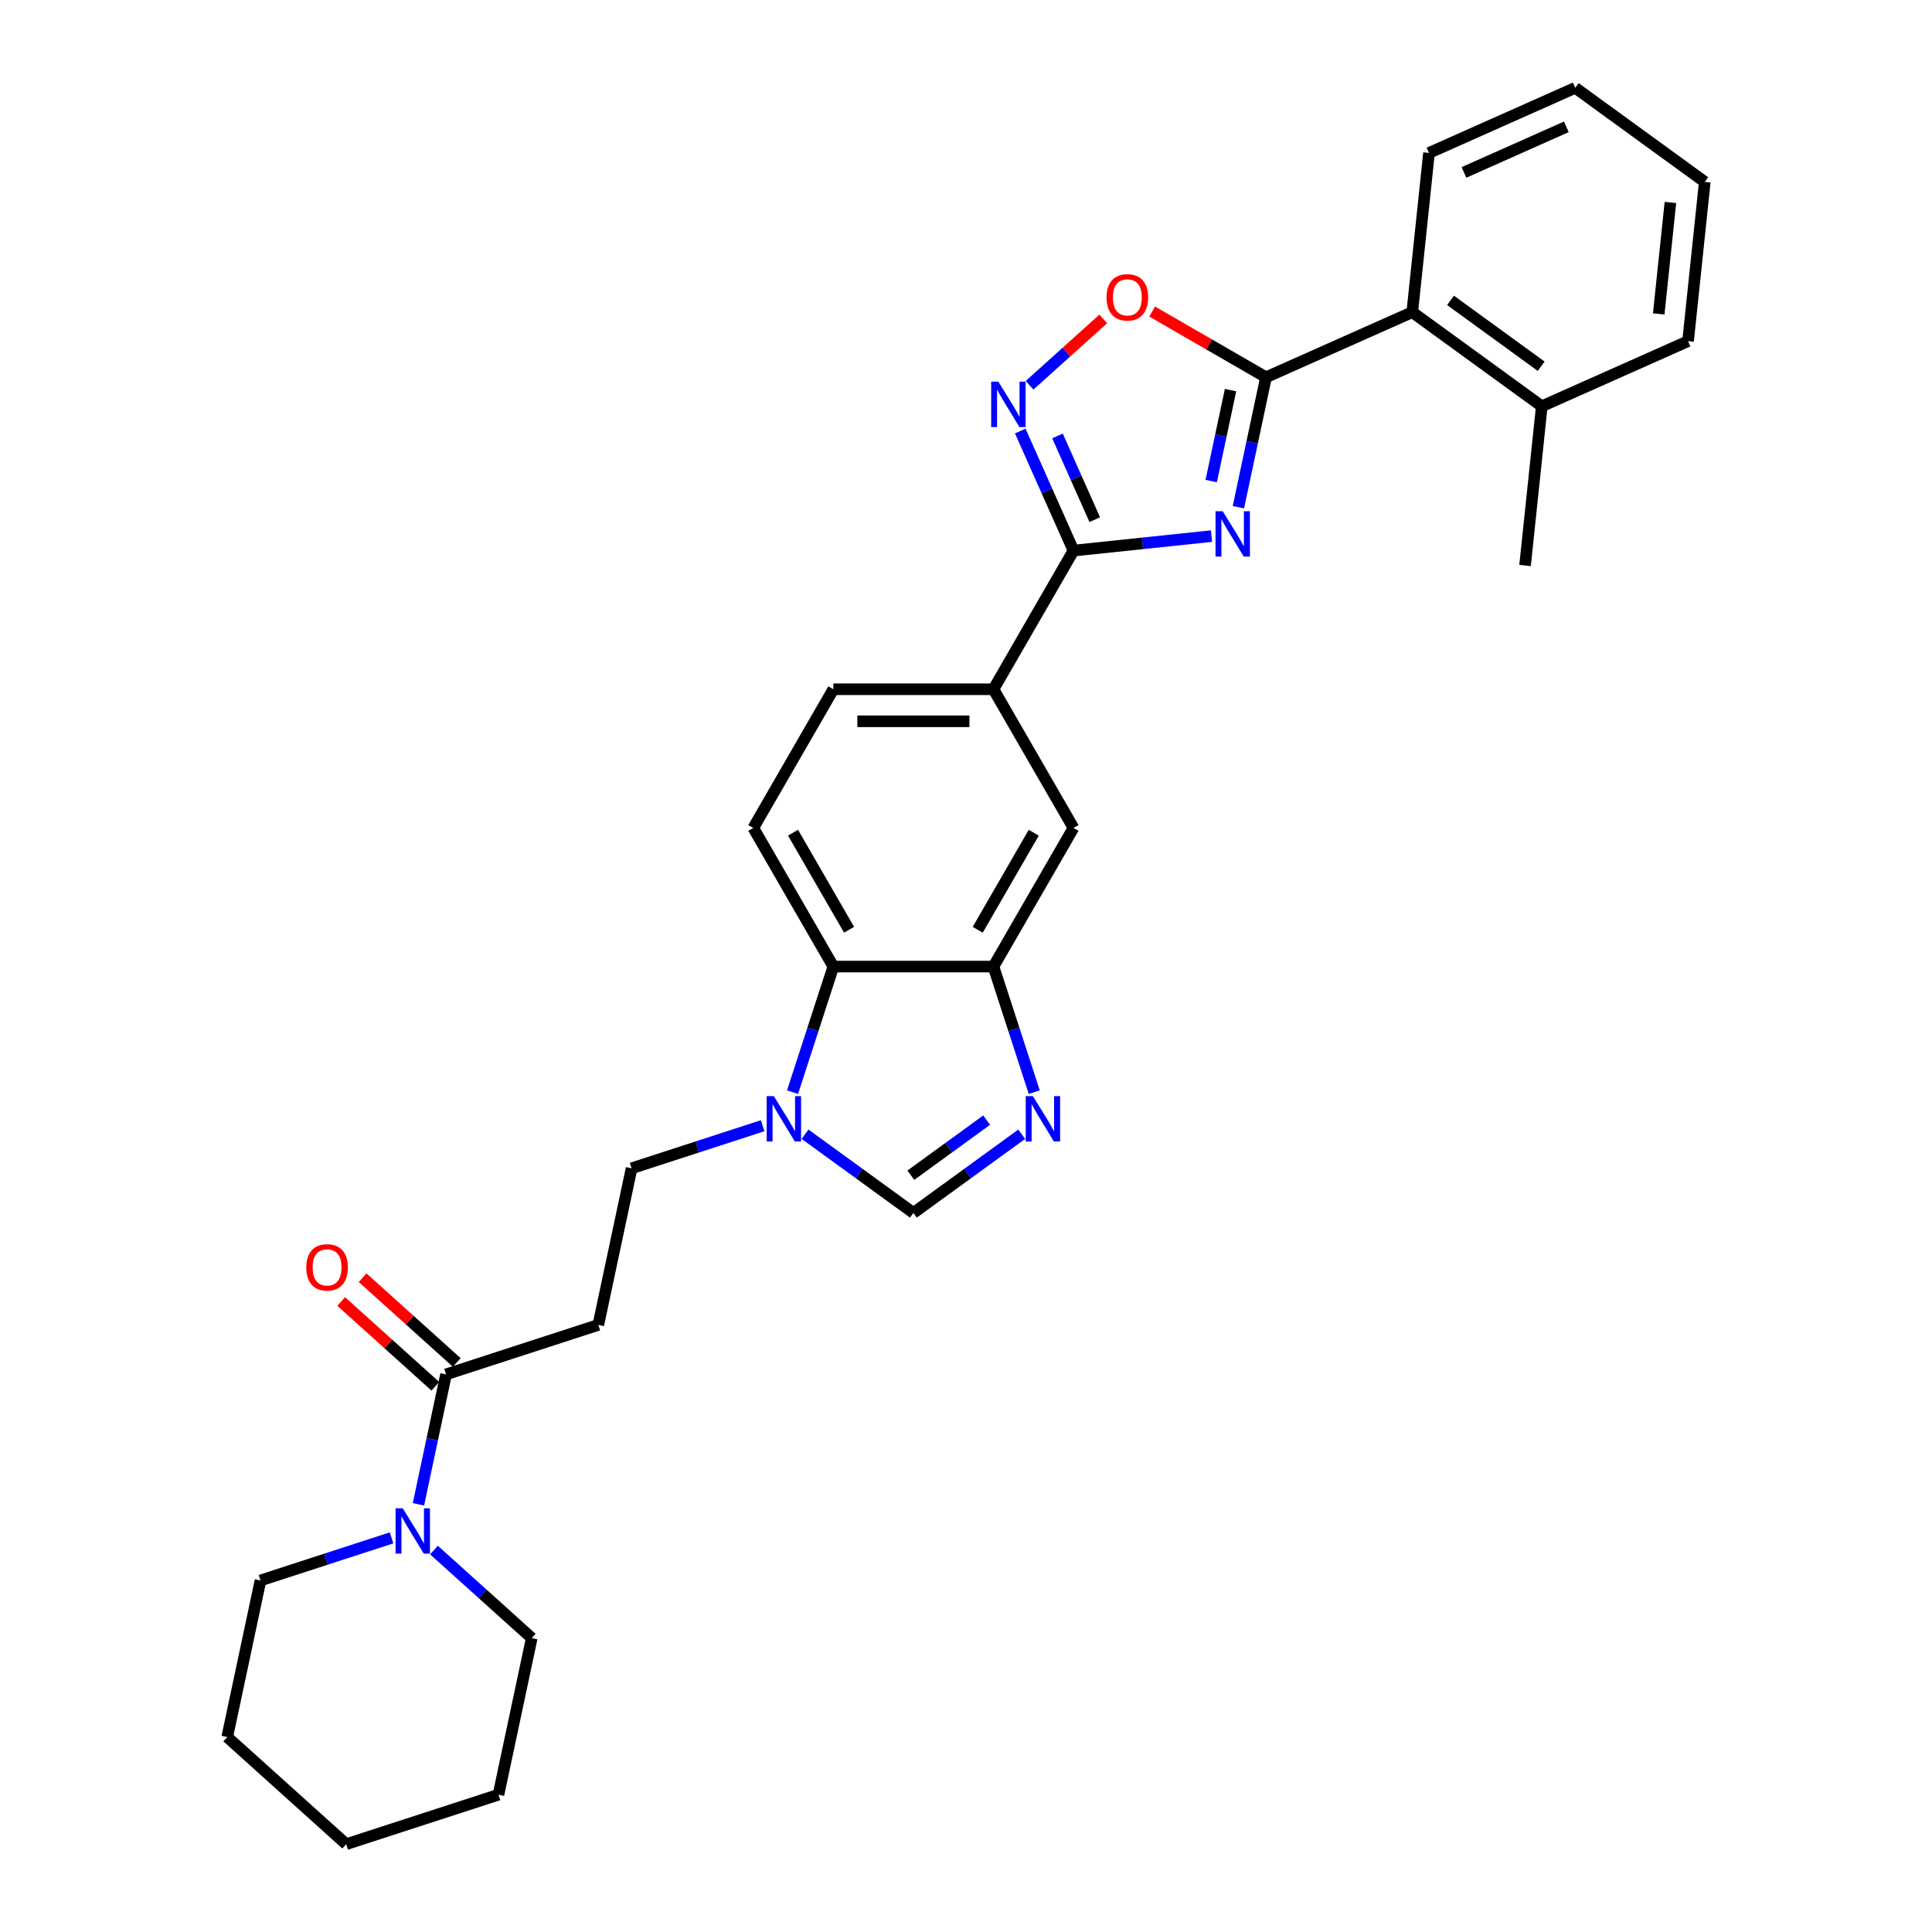 <?xml version='1.0' encoding='iso-8859-1'?>
<svg version='1.1' baseProfile='full'
              xmlns='http://www.w3.org/2000/svg'
                      xmlns:rdkit='http://www.rdkit.org/xml'
                      xmlns:xlink='http://www.w3.org/1999/xlink'
                  xml:space='preserve'
width='1000px' height='1000px' viewBox='0 0 1000 1000'>
<!-- END OF HEADER -->
<rect style='opacity:1.0;fill:#FFFFFF;stroke:none' width='1000' height='1000' x='0' y='0'> </rect>
<path class='bond-0' d='M 640.987,262.529 L 648.135,228.904' style='fill:none;fill-rule:evenodd;stroke:#0000FF;stroke-width:6px;stroke-linecap:butt;stroke-linejoin:miter;stroke-opacity:1' />
<path class='bond-0' d='M 648.135,228.904 L 655.282,195.278' style='fill:none;fill-rule:evenodd;stroke:#000000;stroke-width:6px;stroke-linecap:butt;stroke-linejoin:miter;stroke-opacity:1' />
<path class='bond-0' d='M 626.92,248.996 L 631.923,225.458' style='fill:none;fill-rule:evenodd;stroke:#0000FF;stroke-width:6px;stroke-linecap:butt;stroke-linejoin:miter;stroke-opacity:1' />
<path class='bond-0' d='M 631.923,225.458 L 636.926,201.92' style='fill:none;fill-rule:evenodd;stroke:#000000;stroke-width:6px;stroke-linecap:butt;stroke-linejoin:miter;stroke-opacity:1' />
<path class='bond-1' d='M 627.081,277.488 L 591.36,281.243' style='fill:none;fill-rule:evenodd;stroke:#0000FF;stroke-width:6px;stroke-linecap:butt;stroke-linejoin:miter;stroke-opacity:1' />
<path class='bond-1' d='M 591.36,281.243 L 555.639,284.997' style='fill:none;fill-rule:evenodd;stroke:#000000;stroke-width:6px;stroke-linecap:butt;stroke-linejoin:miter;stroke-opacity:1' />
<path class='bond-4' d='M 655.282,195.278 L 625.821,178.269' style='fill:none;fill-rule:evenodd;stroke:#000000;stroke-width:6px;stroke-linecap:butt;stroke-linejoin:miter;stroke-opacity:1' />
<path class='bond-4' d='M 625.821,178.269 L 596.361,161.26' style='fill:none;fill-rule:evenodd;stroke:#FF0000;stroke-width:6px;stroke-linecap:butt;stroke-linejoin:miter;stroke-opacity:1' />
<path class='bond-13' d='M 655.282,195.278 L 730.985,161.573' style='fill:none;fill-rule:evenodd;stroke:#000000;stroke-width:6px;stroke-linecap:butt;stroke-linejoin:miter;stroke-opacity:1' />
<path class='bond-2' d='M 555.639,284.997 L 541.86,254.048' style='fill:none;fill-rule:evenodd;stroke:#000000;stroke-width:6px;stroke-linecap:butt;stroke-linejoin:miter;stroke-opacity:1' />
<path class='bond-2' d='M 541.86,254.048 L 528.081,223.1' style='fill:none;fill-rule:evenodd;stroke:#0000FF;stroke-width:6px;stroke-linecap:butt;stroke-linejoin:miter;stroke-opacity:1' />
<path class='bond-2' d='M 566.646,268.971 L 557.001,247.307' style='fill:none;fill-rule:evenodd;stroke:#000000;stroke-width:6px;stroke-linecap:butt;stroke-linejoin:miter;stroke-opacity:1' />
<path class='bond-2' d='M 557.001,247.307 L 547.355,225.643' style='fill:none;fill-rule:evenodd;stroke:#0000FF;stroke-width:6px;stroke-linecap:butt;stroke-linejoin:miter;stroke-opacity:1' />
<path class='bond-11' d='M 555.639,284.997 L 514.206,356.762' style='fill:none;fill-rule:evenodd;stroke:#000000;stroke-width:6px;stroke-linecap:butt;stroke-linejoin:miter;stroke-opacity:1' />
<path class='bond-30' d='M 532.906,199.415 L 551.973,182.246' style='fill:none;fill-rule:evenodd;stroke:#0000FF;stroke-width:6px;stroke-linecap:butt;stroke-linejoin:miter;stroke-opacity:1' />
<path class='bond-30' d='M 551.973,182.246 L 571.041,165.078' style='fill:none;fill-rule:evenodd;stroke:#FF0000;stroke-width:6px;stroke-linecap:butt;stroke-linejoin:miter;stroke-opacity:1' />
<path class='bond-3' d='M 535.327,565.299 L 524.766,532.796' style='fill:none;fill-rule:evenodd;stroke:#0000FF;stroke-width:6px;stroke-linecap:butt;stroke-linejoin:miter;stroke-opacity:1' />
<path class='bond-3' d='M 524.766,532.796 L 514.206,500.293' style='fill:none;fill-rule:evenodd;stroke:#000000;stroke-width:6px;stroke-linecap:butt;stroke-linejoin:miter;stroke-opacity:1' />
<path class='bond-7' d='M 528.841,587.076 L 500.807,607.444' style='fill:none;fill-rule:evenodd;stroke:#0000FF;stroke-width:6px;stroke-linecap:butt;stroke-linejoin:miter;stroke-opacity:1' />
<path class='bond-7' d='M 500.807,607.444 L 472.772,627.813' style='fill:none;fill-rule:evenodd;stroke:#000000;stroke-width:6px;stroke-linecap:butt;stroke-linejoin:miter;stroke-opacity:1' />
<path class='bond-7' d='M 510.689,579.778 L 491.065,594.036' style='fill:none;fill-rule:evenodd;stroke:#0000FF;stroke-width:6px;stroke-linecap:butt;stroke-linejoin:miter;stroke-opacity:1' />
<path class='bond-7' d='M 491.065,594.036 L 471.441,608.294' style='fill:none;fill-rule:evenodd;stroke:#000000;stroke-width:6px;stroke-linecap:butt;stroke-linejoin:miter;stroke-opacity:1' />
<path class='bond-5' d='M 410.217,565.299 L 420.777,532.796' style='fill:none;fill-rule:evenodd;stroke:#0000FF;stroke-width:6px;stroke-linecap:butt;stroke-linejoin:miter;stroke-opacity:1' />
<path class='bond-5' d='M 420.777,532.796 L 431.338,500.293' style='fill:none;fill-rule:evenodd;stroke:#000000;stroke-width:6px;stroke-linecap:butt;stroke-linejoin:miter;stroke-opacity:1' />
<path class='bond-16' d='M 394.759,582.669 L 360.839,593.691' style='fill:none;fill-rule:evenodd;stroke:#0000FF;stroke-width:6px;stroke-linecap:butt;stroke-linejoin:miter;stroke-opacity:1' />
<path class='bond-16' d='M 360.839,593.691 L 326.919,604.712' style='fill:none;fill-rule:evenodd;stroke:#000000;stroke-width:6px;stroke-linecap:butt;stroke-linejoin:miter;stroke-opacity:1' />
<path class='bond-33' d='M 416.702,587.076 L 444.737,607.444' style='fill:none;fill-rule:evenodd;stroke:#0000FF;stroke-width:6px;stroke-linecap:butt;stroke-linejoin:miter;stroke-opacity:1' />
<path class='bond-33' d='M 444.737,607.444 L 472.772,627.813' style='fill:none;fill-rule:evenodd;stroke:#000000;stroke-width:6px;stroke-linecap:butt;stroke-linejoin:miter;stroke-opacity:1' />
<path class='bond-6' d='M 514.206,500.293 L 555.639,428.528' style='fill:none;fill-rule:evenodd;stroke:#000000;stroke-width:6px;stroke-linecap:butt;stroke-linejoin:miter;stroke-opacity:1' />
<path class='bond-6' d='M 506.068,481.241 L 535.071,431.006' style='fill:none;fill-rule:evenodd;stroke:#000000;stroke-width:6px;stroke-linecap:butt;stroke-linejoin:miter;stroke-opacity:1' />
<path class='bond-31' d='M 514.206,500.293 L 431.338,500.293' style='fill:none;fill-rule:evenodd;stroke:#000000;stroke-width:6px;stroke-linecap:butt;stroke-linejoin:miter;stroke-opacity:1' />
<path class='bond-8' d='M 230.879,711.376 L 309.69,685.768' style='fill:none;fill-rule:evenodd;stroke:#000000;stroke-width:6px;stroke-linecap:butt;stroke-linejoin:miter;stroke-opacity:1' />
<path class='bond-10' d='M 230.879,711.376 L 223.731,745.001' style='fill:none;fill-rule:evenodd;stroke:#000000;stroke-width:6px;stroke-linecap:butt;stroke-linejoin:miter;stroke-opacity:1' />
<path class='bond-10' d='M 223.731,745.001 L 216.584,778.627' style='fill:none;fill-rule:evenodd;stroke:#0000FF;stroke-width:6px;stroke-linecap:butt;stroke-linejoin:miter;stroke-opacity:1' />
<path class='bond-18' d='M 236.423,705.218 L 212.054,683.276' style='fill:none;fill-rule:evenodd;stroke:#000000;stroke-width:6px;stroke-linecap:butt;stroke-linejoin:miter;stroke-opacity:1' />
<path class='bond-18' d='M 212.054,683.276 L 187.685,661.334' style='fill:none;fill-rule:evenodd;stroke:#FF0000;stroke-width:6px;stroke-linecap:butt;stroke-linejoin:miter;stroke-opacity:1' />
<path class='bond-18' d='M 225.334,717.534 L 200.965,695.592' style='fill:none;fill-rule:evenodd;stroke:#000000;stroke-width:6px;stroke-linecap:butt;stroke-linejoin:miter;stroke-opacity:1' />
<path class='bond-18' d='M 200.965,695.592 L 176.596,673.65' style='fill:none;fill-rule:evenodd;stroke:#FF0000;stroke-width:6px;stroke-linecap:butt;stroke-linejoin:miter;stroke-opacity:1' />
<path class='bond-9' d='M 431.338,500.293 L 389.905,428.528' style='fill:none;fill-rule:evenodd;stroke:#000000;stroke-width:6px;stroke-linecap:butt;stroke-linejoin:miter;stroke-opacity:1' />
<path class='bond-9' d='M 439.476,481.241 L 410.473,431.006' style='fill:none;fill-rule:evenodd;stroke:#000000;stroke-width:6px;stroke-linecap:butt;stroke-linejoin:miter;stroke-opacity:1' />
<path class='bond-20' d='M 202.678,795.997 L 168.758,807.019' style='fill:none;fill-rule:evenodd;stroke:#0000FF;stroke-width:6px;stroke-linecap:butt;stroke-linejoin:miter;stroke-opacity:1' />
<path class='bond-20' d='M 168.758,807.019 L 134.838,818.04' style='fill:none;fill-rule:evenodd;stroke:#000000;stroke-width:6px;stroke-linecap:butt;stroke-linejoin:miter;stroke-opacity:1' />
<path class='bond-21' d='M 224.621,802.311 L 249.926,825.096' style='fill:none;fill-rule:evenodd;stroke:#0000FF;stroke-width:6px;stroke-linecap:butt;stroke-linejoin:miter;stroke-opacity:1' />
<path class='bond-21' d='M 249.926,825.096 L 275.232,847.881' style='fill:none;fill-rule:evenodd;stroke:#000000;stroke-width:6px;stroke-linecap:butt;stroke-linejoin:miter;stroke-opacity:1' />
<path class='bond-14' d='M 514.206,356.762 L 555.639,428.528' style='fill:none;fill-rule:evenodd;stroke:#000000;stroke-width:6px;stroke-linecap:butt;stroke-linejoin:miter;stroke-opacity:1' />
<path class='bond-17' d='M 514.206,356.762 L 431.338,356.762' style='fill:none;fill-rule:evenodd;stroke:#000000;stroke-width:6px;stroke-linecap:butt;stroke-linejoin:miter;stroke-opacity:1' />
<path class='bond-17' d='M 501.776,373.336 L 443.768,373.336' style='fill:none;fill-rule:evenodd;stroke:#000000;stroke-width:6px;stroke-linecap:butt;stroke-linejoin:miter;stroke-opacity:1' />
<path class='bond-12' d='M 309.69,685.768 L 326.919,604.712' style='fill:none;fill-rule:evenodd;stroke:#000000;stroke-width:6px;stroke-linecap:butt;stroke-linejoin:miter;stroke-opacity:1' />
<path class='bond-19' d='M 730.985,161.573 L 798.026,210.281' style='fill:none;fill-rule:evenodd;stroke:#000000;stroke-width:6px;stroke-linecap:butt;stroke-linejoin:miter;stroke-opacity:1' />
<path class='bond-19' d='M 750.783,155.471 L 797.712,189.567' style='fill:none;fill-rule:evenodd;stroke:#000000;stroke-width:6px;stroke-linecap:butt;stroke-linejoin:miter;stroke-opacity:1' />
<path class='bond-22' d='M 730.985,161.573 L 739.647,79.16' style='fill:none;fill-rule:evenodd;stroke:#000000;stroke-width:6px;stroke-linecap:butt;stroke-linejoin:miter;stroke-opacity:1' />
<path class='bond-15' d='M 389.905,428.528 L 431.338,356.762' style='fill:none;fill-rule:evenodd;stroke:#000000;stroke-width:6px;stroke-linecap:butt;stroke-linejoin:miter;stroke-opacity:1' />
<path class='bond-23' d='M 798.026,210.281 L 789.364,292.695' style='fill:none;fill-rule:evenodd;stroke:#000000;stroke-width:6px;stroke-linecap:butt;stroke-linejoin:miter;stroke-opacity:1' />
<path class='bond-24' d='M 798.026,210.281 L 873.729,176.576' style='fill:none;fill-rule:evenodd;stroke:#000000;stroke-width:6px;stroke-linecap:butt;stroke-linejoin:miter;stroke-opacity:1' />
<path class='bond-26' d='M 134.838,818.04 L 117.609,899.096' style='fill:none;fill-rule:evenodd;stroke:#000000;stroke-width:6px;stroke-linecap:butt;stroke-linejoin:miter;stroke-opacity:1' />
<path class='bond-25' d='M 275.232,847.881 L 258.003,928.938' style='fill:none;fill-rule:evenodd;stroke:#000000;stroke-width:6px;stroke-linecap:butt;stroke-linejoin:miter;stroke-opacity:1' />
<path class='bond-27' d='M 739.647,79.16 L 815.35,45.455' style='fill:none;fill-rule:evenodd;stroke:#000000;stroke-width:6px;stroke-linecap:butt;stroke-linejoin:miter;stroke-opacity:1' />
<path class='bond-27' d='M 757.744,89.245 L 810.736,65.651' style='fill:none;fill-rule:evenodd;stroke:#000000;stroke-width:6px;stroke-linecap:butt;stroke-linejoin:miter;stroke-opacity:1' />
<path class='bond-32' d='M 873.729,176.576 L 882.391,94.163' style='fill:none;fill-rule:evenodd;stroke:#000000;stroke-width:6px;stroke-linecap:butt;stroke-linejoin:miter;stroke-opacity:1' />
<path class='bond-32' d='M 858.546,162.482 L 864.609,104.792' style='fill:none;fill-rule:evenodd;stroke:#000000;stroke-width:6px;stroke-linecap:butt;stroke-linejoin:miter;stroke-opacity:1' />
<path class='bond-29' d='M 258.003,928.938 L 179.191,954.545' style='fill:none;fill-rule:evenodd;stroke:#000000;stroke-width:6px;stroke-linecap:butt;stroke-linejoin:miter;stroke-opacity:1' />
<path class='bond-34' d='M 117.609,899.096 L 179.191,954.545' style='fill:none;fill-rule:evenodd;stroke:#000000;stroke-width:6px;stroke-linecap:butt;stroke-linejoin:miter;stroke-opacity:1' />
<path class='bond-28' d='M 815.35,45.455 L 882.391,94.163' style='fill:none;fill-rule:evenodd;stroke:#000000;stroke-width:6px;stroke-linecap:butt;stroke-linejoin:miter;stroke-opacity:1' />
<path  class='atom-0' d='M 632.865 264.601
L 640.555 277.031
Q 641.318 278.257, 642.544 280.478
Q 643.771 282.699, 643.837 282.832
L 643.837 264.601
L 646.953 264.601
L 646.953 288.069
L 643.737 288.069
L 635.484 274.479
Q 634.523 272.888, 633.495 271.065
Q 632.501 269.242, 632.202 268.678
L 632.202 288.069
L 629.153 288.069
L 629.153 264.601
L 632.865 264.601
' fill='#0000FF'/>
<path  class='atom-3' d='M 516.747 197.56
L 524.437 209.99
Q 525.199 211.216, 526.426 213.437
Q 527.652 215.658, 527.718 215.791
L 527.718 197.56
L 530.834 197.56
L 530.834 221.028
L 527.619 221.028
L 519.365 207.438
Q 518.404 205.847, 517.376 204.023
Q 516.382 202.2, 516.084 201.637
L 516.084 221.028
L 513.034 221.028
L 513.034 197.56
L 516.747 197.56
' fill='#0000FF'/>
<path  class='atom-4' d='M 534.626 567.37
L 542.316 579.8
Q 543.078 581.027, 544.304 583.248
Q 545.531 585.469, 545.597 585.601
L 545.597 567.37
L 548.713 567.37
L 548.713 590.838
L 545.498 590.838
L 537.244 577.248
Q 536.283 575.657, 535.255 573.834
Q 534.261 572.011, 533.963 571.447
L 533.963 590.838
L 530.913 590.838
L 530.913 567.37
L 534.626 567.37
' fill='#0000FF'/>
<path  class='atom-5' d='M 572.744 153.911
Q 572.744 148.276, 575.528 145.127
Q 578.313 141.978, 583.517 141.978
Q 588.721 141.978, 591.505 145.127
Q 594.289 148.276, 594.289 153.911
Q 594.289 159.612, 591.472 162.861
Q 588.654 166.076, 583.517 166.076
Q 578.346 166.076, 575.528 162.861
Q 572.744 159.645, 572.744 153.911
M 583.517 163.424
Q 587.096 163.424, 589.019 161.038
Q 590.975 158.618, 590.975 153.911
Q 590.975 149.304, 589.019 146.983
Q 587.096 144.63, 583.517 144.63
Q 579.937 144.63, 577.981 146.95
Q 576.059 149.27, 576.059 153.911
Q 576.059 158.651, 577.981 161.038
Q 579.937 163.424, 583.517 163.424
' fill='#FF0000'/>
<path  class='atom-6' d='M 400.543 567.37
L 408.233 579.8
Q 408.996 581.027, 410.222 583.248
Q 411.449 585.469, 411.515 585.601
L 411.515 567.37
L 414.631 567.37
L 414.631 590.838
L 411.415 590.838
L 403.162 577.248
Q 402.201 575.657, 401.173 573.834
Q 400.179 572.011, 399.88 571.447
L 399.88 590.838
L 396.831 590.838
L 396.831 567.37
L 400.543 567.37
' fill='#0000FF'/>
<path  class='atom-11' d='M 208.462 780.698
L 216.152 793.128
Q 216.914 794.355, 218.141 796.576
Q 219.367 798.797, 219.434 798.929
L 219.434 780.698
L 222.549 780.698
L 222.549 804.166
L 219.334 804.166
L 211.081 790.576
Q 210.119 788.985, 209.092 787.162
Q 208.097 785.339, 207.799 784.775
L 207.799 804.166
L 204.749 804.166
L 204.749 780.698
L 208.462 780.698
' fill='#0000FF'/>
<path  class='atom-19' d='M 158.523 655.993
Q 158.523 650.358, 161.308 647.209
Q 164.092 644.06, 169.296 644.06
Q 174.5 644.06, 177.284 647.209
Q 180.069 650.358, 180.069 655.993
Q 180.069 661.694, 177.251 664.943
Q 174.434 668.158, 169.296 668.158
Q 164.125 668.158, 161.308 664.943
Q 158.523 661.727, 158.523 655.993
M 169.296 665.506
Q 172.876 665.506, 174.798 663.12
Q 176.754 660.7, 176.754 655.993
Q 176.754 651.386, 174.798 649.065
Q 172.876 646.712, 169.296 646.712
Q 165.716 646.712, 163.76 649.032
Q 161.838 651.352, 161.838 655.993
Q 161.838 660.733, 163.76 663.12
Q 165.716 665.506, 169.296 665.506
' fill='#FF0000'/>
</svg>
